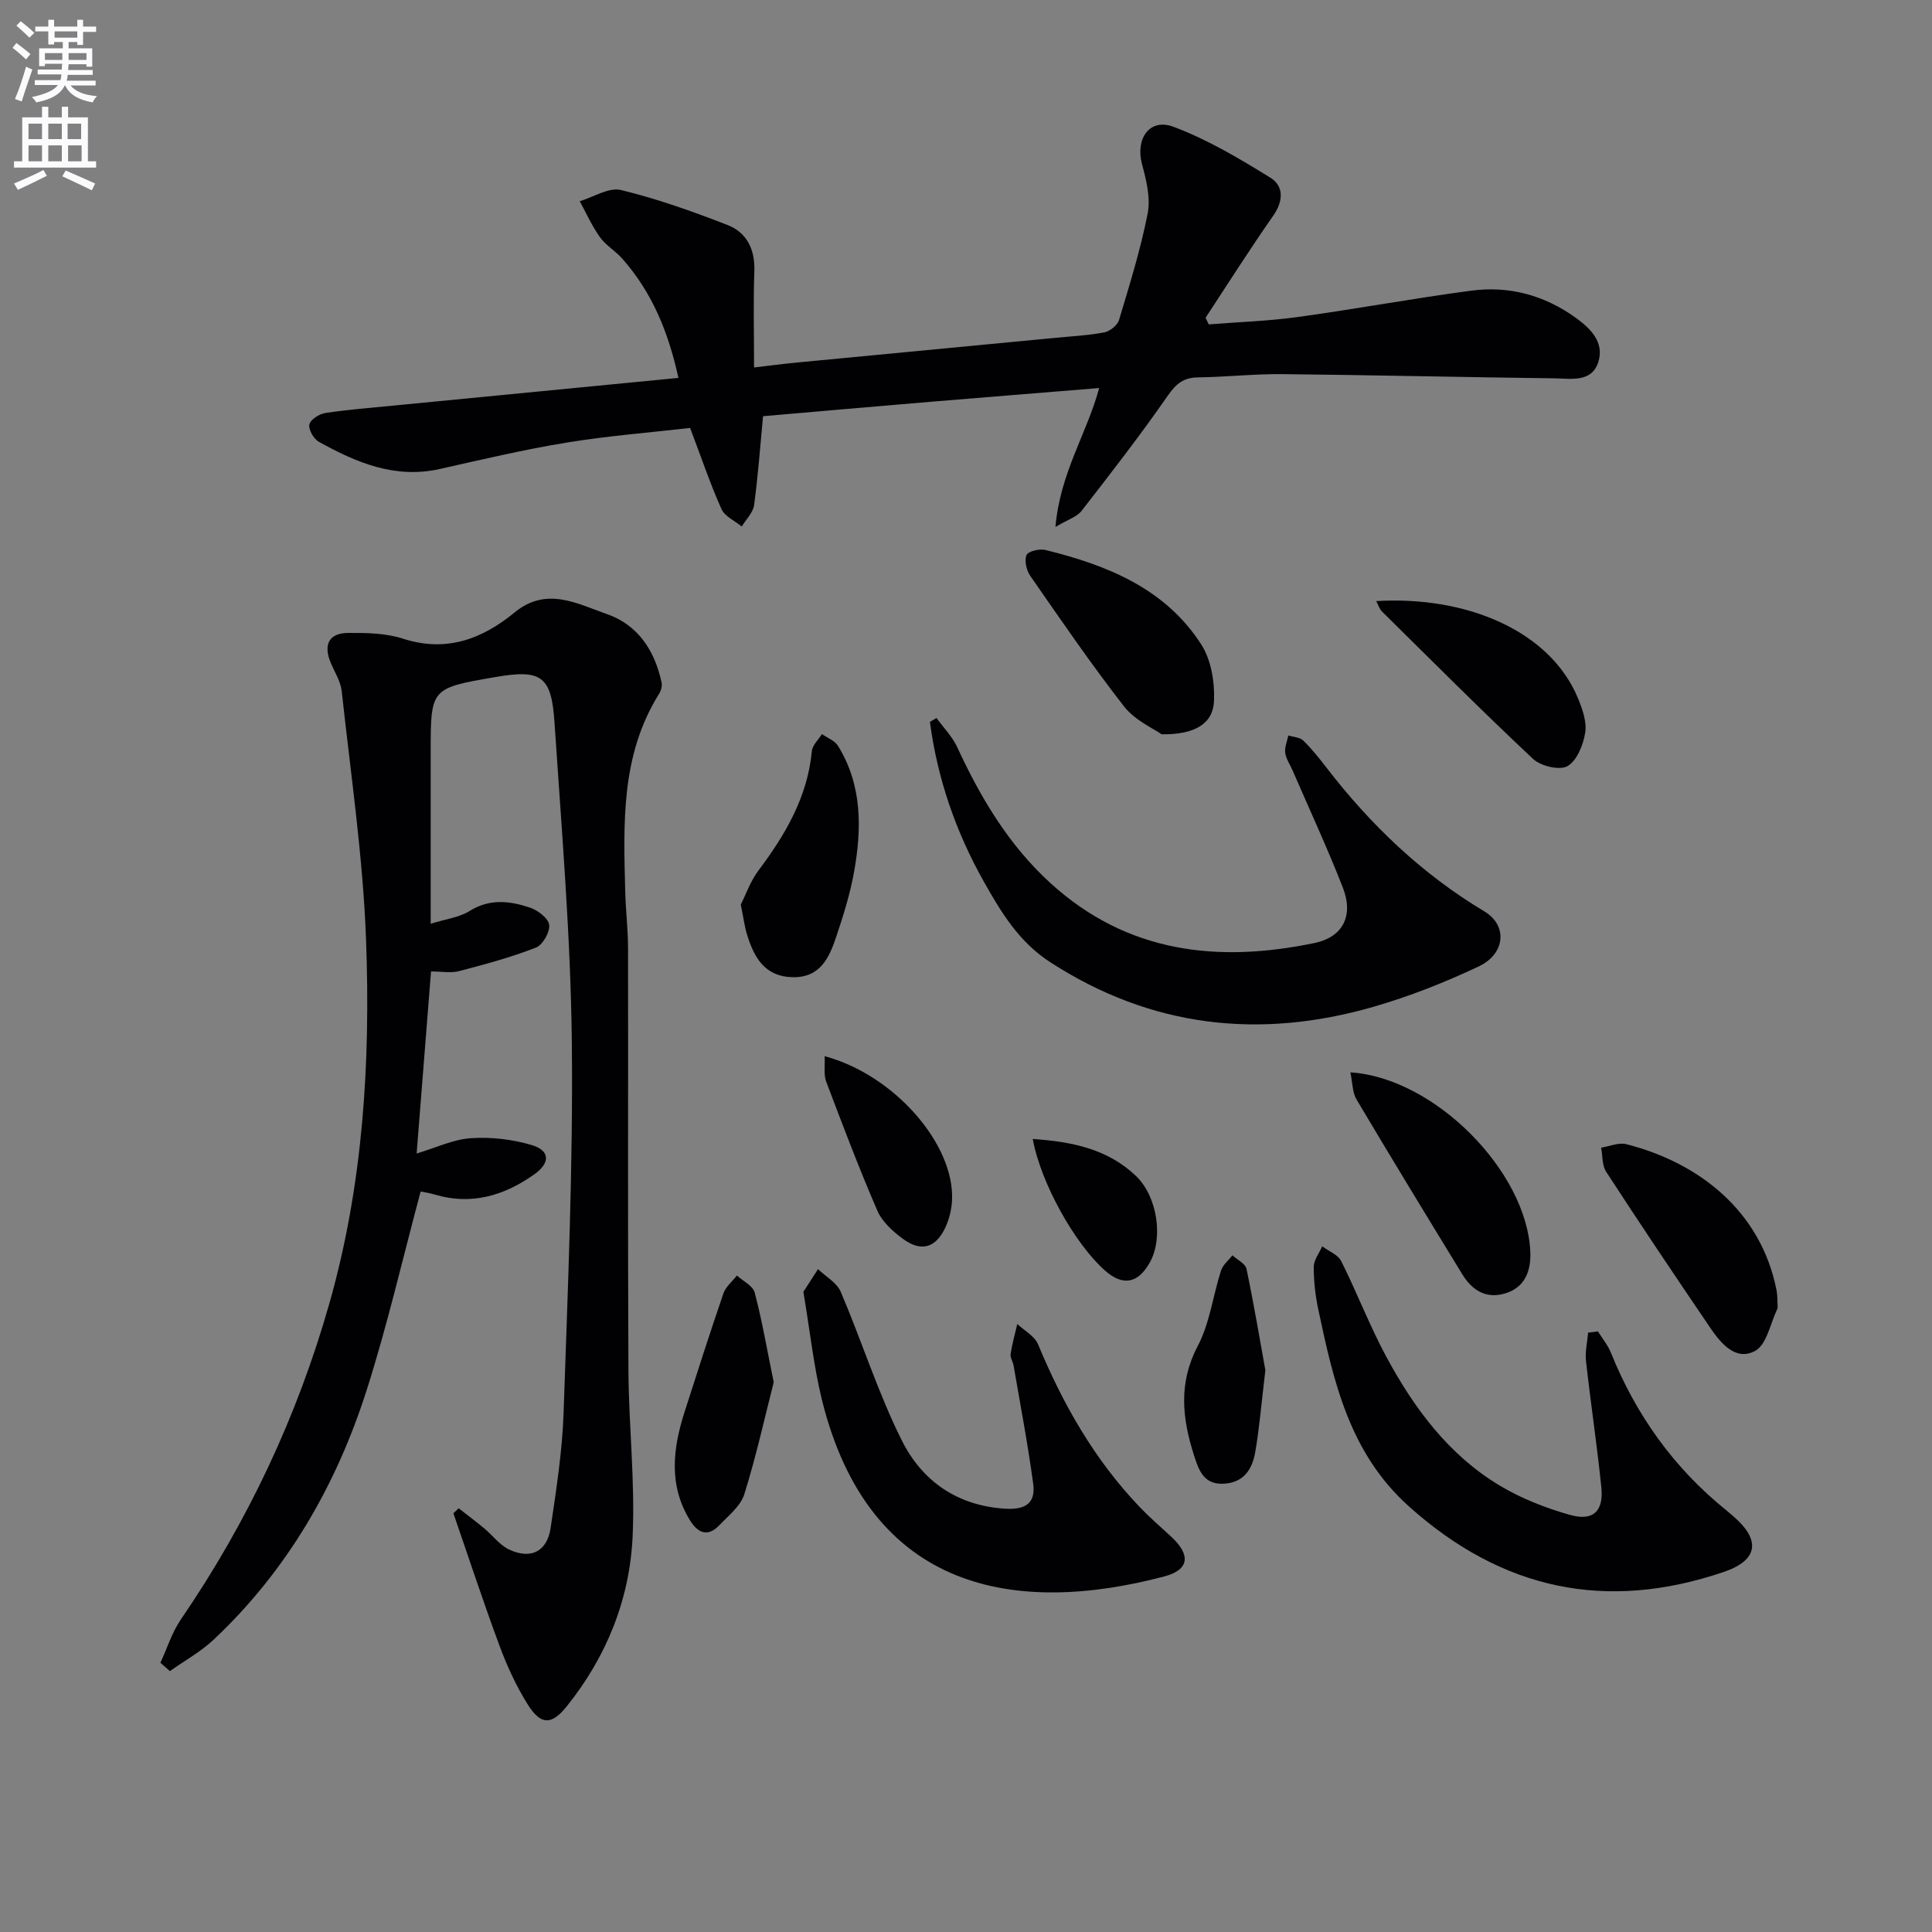 <svg enable-background="new 0 0 400 400" viewBox="0 0 400 400" xmlns="http://www.w3.org/2000/svg"><rect x="0" y="0" width="400" height="400" fill="#808080" stroke="none"/><path d="m2.6 9.9.8-1c.9.7 1.9 1.4 2.9 2.3l-.9 1.1c-1.1-1-2-1.8-2.8-2.4zm.5 10.6c.9-2.1 1.6-4.3 2.3-6.7.4.2.8.4 1.3.6-.7 2.1-1.5 4.3-2.2 6.6zm.3-15.2.9-.9c1 .8 2 1.6 2.8 2.4l-1 1c-.9-.9-1.8-1.7-2.7-2.5zm12.6-1.2h1.2v1.4h2.7v1.1h-2.7v2.7h-1.2v-.6h-1.8v1.3h4.9v3.8h-1.2v-.5h-3.7c0 .4-.1.9-.1 1.2h5.1v1h-5.2c0 .5-.1.9-.2 1.2h6v1h-5.2c1.1 1.3 2.9 2 5.5 2.2-.4.4-.7.8-.9 1.3-2.9-.5-4.8-1.6-5.7-3.5h-.1c-.8 1.7-2.7 2.9-5.9 3.5-.2-.4-.6-.8-.9-1.1 2.8-.6 4.6-1.4 5.4-2.5h-4.8v-1h5.3c.1-.3.2-.7.2-1.2h-4.9v-1h5c0-.4 0-.8.1-1.2h-3.6v.5h-1.2v-3.7h4.9v-1.3h-1.8v.5h-1.2v-2.7h-2.7v-1h2.7v-1.4h1.2v1.4h4.8zm-6.7 8.3h3.6c0-.4 0-.9 0-1.4h-3.6zm1.9-4.6h4.8v-1.3h-4.7v1.3zm6.7 3.2h-3.7v1.4h3.7z" fill="#fbfafc"/><path d="m8.7 22.1h1.3v2.2h2.8v-2.2h1.3v2.2h4.1v9.1h1.7v1.3h-17v-1.3h1.7v-9.1h4.1zm.3 13.1.7 1.2c-1.8.9-3.8 1.9-6 2.9-.2-.4-.5-.8-.8-1.3 2.3-1 4.4-1.9 6.1-2.8zm-3.1-6.4h2.8v-3.2h-2.8zm0 4.6h2.8v-3.3h-2.8zm4.1-4.6h2.8v-3.2h-2.8zm0 4.6h2.8v-3.3h-2.8zm3.6 1.9c2.1.9 4.1 1.8 6.1 2.7l-.7 1.4c-2.2-1.1-4.2-2-6.1-2.9zm3.2-9.7h-2.8v3.2h2.8zm-2.7 7.8h2.8v-3.3h-2.8z" fill="#fbfafc"/><g fill="#010104"><path d="m33.21 344.26c1.39-3 2.39-6.27 4.23-8.96 13.82-20.2 24.12-42.03 30.79-65.57 6.96-24.58 8.49-49.82 7.56-75.11-.63-17.21-3.18-34.36-5.04-51.52-.22-2.06-1.51-4-2.32-5.99-1.51-3.68-.29-6.05 3.66-6.07 3.79-.02 7.8.04 11.34 1.19 8.97 2.9 16.4.08 23.11-5.43 6.61-5.43 12.96-1.81 19.12.34 6.43 2.24 9.9 7.57 11.31 14.15.16.72-.1 1.7-.51 2.35-7.98 12.74-7.37 26.95-7.01 41.1.1 3.82.57 7.63.58 11.45.05 29.16-.07 58.32.08 87.48.06 11.47 1.39 22.96.87 34.38-.59 13.05-5.39 24.95-13.65 35.24-3.13 3.9-5.36 3.93-8.08-.42-2.36-3.77-4.26-7.9-5.81-12.08-3.38-9.09-6.4-18.31-9.57-27.48.36-.35.73-.69 1.09-1.04 1.77 1.38 3.57 2.73 5.29 4.16 1.76 1.46 3.22 3.49 5.21 4.41 4.48 2.08 7.83.35 8.54-4.49 1.16-7.88 2.41-15.8 2.68-23.74.87-25.61 1.99-51.24 1.71-76.84-.24-22.09-2.13-44.16-3.59-66.22-.64-9.69-2.76-11.02-12.38-9.35-13.25 2.3-13.25 2.3-13.25 15.54v35.51c3.14-.98 5.92-1.3 8.06-2.64 4.15-2.6 8.31-2.09 12.43-.72 1.65.54 3.86 2.2 4.04 3.58.19 1.49-1.33 4.17-2.74 4.72-5.16 2.01-10.55 3.47-15.93 4.87-1.68.44-3.58.07-5.79.07-1 12.69-1.98 25.02-2.98 37.69 4-1.19 7.57-2.93 11.24-3.17 4.16-.28 8.57.23 12.58 1.42 3.81 1.13 3.89 3.69.53 6.07-6.24 4.42-13.03 6.46-20.67 4.16-1.07-.32-2.19-.47-2.85-.61-3.71 13.82-6.86 27.56-11.12 40.95-6.29 19.78-16.45 37.44-31.71 51.81-2.69 2.54-6.04 4.37-9.09 6.54-.64-.59-1.3-1.16-1.96-1.73z"/><path d="m157.98 86.17c-.6 6.26-1.03 12.36-1.85 18.4-.21 1.57-1.67 2.96-2.56 4.44-1.44-1.19-3.52-2.09-4.2-3.62-2.3-5.13-4.1-10.48-6.49-16.79-8.16.94-16.91 1.62-25.53 3.03-8.83 1.44-17.56 3.51-26.3 5.47-9.28 2.08-17.29-1.33-25.05-5.64-1.06-.59-2.17-2.54-1.95-3.58.22-1.01 2.04-2.18 3.3-2.37 4.75-.72 9.56-1.09 14.35-1.56 19.33-1.89 38.67-3.76 58.76-5.71-2.14-9.77-5.56-17.81-11.59-24.65-1.42-1.62-3.43-2.77-4.66-4.49-1.65-2.3-2.81-4.94-4.18-7.44 2.86-.85 6.02-2.93 8.53-2.32 7.49 1.81 14.82 4.43 22.03 7.23 4.07 1.58 5.76 5.1 5.59 9.66-.24 6.3-.06 12.62-.06 19.85 3.17-.37 5.86-.73 8.55-.99 18.03-1.73 36.06-3.44 54.09-5.17 3.31-.32 6.65-.48 9.89-1.11 1.16-.23 2.7-1.46 3.03-2.55 2.19-7.31 4.48-14.63 5.94-22.1.62-3.21-.3-6.89-1.18-10.18-1.4-5.25 1.55-9.6 6.52-7.73 7.03 2.63 13.64 6.57 20.06 10.54 2.8 1.73 2.72 4.82.58 7.88-4.84 6.92-9.36 14.06-14 21.12.22.46.44.91.66 1.37 6.13-.49 12.31-.68 18.39-1.52 12-1.65 23.93-3.86 35.94-5.46 7.87-1.05 15.2.95 21.69 5.64 3.1 2.25 5.92 5.09 4.63 9.14-1.37 4.28-5.64 3.42-9 3.37-18.8-.23-37.61-.68-56.41-.87-5.81-.06-11.63.6-17.44.67-3 .04-4.54 1.28-6.27 3.77-5.67 8.17-11.78 16.05-17.89 23.9-.94 1.21-2.76 1.74-5.38 3.3.96-11.21 6.54-19.41 9.05-28.76-11.73.96-23.29 1.88-34.84 2.84-11.58.97-23.16 1.99-34.75 2.99z"/><path d="m193.89 148.65c1.45 2 3.26 3.83 4.28 6.02 4.86 10.52 10.69 20.32 19.36 28.21 15.88 14.44 34.63 16.52 54.62 12.36 5.97-1.24 8.11-5.73 5.88-11.45-3.2-8.2-6.91-16.19-10.41-24.27-.53-1.22-1.35-2.39-1.53-3.66-.15-1.14.4-2.38.64-3.58 1.05.32 2.38.35 3.08 1.03 1.78 1.73 3.34 3.7 4.86 5.67 9.14 11.85 19.78 22.01 32.68 29.73 4.75 2.84 4.41 8.73-1.2 11.38-7.03 3.32-14.36 6.22-21.83 8.37-23.56 6.77-45.95 4.29-66.87-9.24-6.51-4.21-10.2-10.37-13.79-16.75-5.8-10.32-9.59-21.32-11.13-33.01.45-.27.9-.54 1.36-.81z"/><path d="m330.83 275.65c.91 1.47 2.06 2.84 2.69 4.41 5.2 12.9 13.02 23.86 23.87 32.61.52.42 1.01.87 1.52 1.3 5.72 4.93 5.07 9.08-2.04 11.49-24.35 8.27-45.89 3.7-65.15-13.56-12.31-11.03-15.59-25.76-18.77-40.73-.62-2.91-.96-5.92-.95-8.88 0-1.42 1.13-2.83 1.75-4.25 1.35 1.01 3.27 1.72 3.94 3.07 3.27 6.53 5.88 13.4 9.34 19.81 5.74 10.64 12.89 20.3 23.45 26.64 4.48 2.69 9.55 4.67 14.59 6.09 4.79 1.35 6.97-.78 6.47-5.71-.89-8.74-2.21-17.44-3.18-26.18-.21-1.91.28-3.9.44-5.85.68-.09 1.36-.18 2.03-.26z"/><path d="m166.33 267.46c.81-1.26 1.92-2.98 3.03-4.7 1.61 1.55 3.9 2.81 4.71 4.7 4.35 10.19 7.69 20.85 12.62 30.73 4.18 8.38 11.41 13.56 21.44 14.17 4.25.26 6.32-1.21 5.78-5.16-1.1-8.2-2.66-16.33-4.06-24.49-.14-.81-.73-1.64-.61-2.39.32-2.09.9-4.14 1.38-6.2 1.47 1.38 3.59 2.5 4.29 4.19 5.15 12.41 11.69 23.9 21.01 33.66 2.06 2.16 4.33 4.13 6.54 6.16 4.1 3.77 3.82 6.87-1.39 8.25-30.44 8.05-61.09 3.47-70.95-36.76-1.67-6.91-2.42-14.04-3.79-22.16z"/><path d="m240.51 152.03c-1.67-1.19-5.51-2.86-7.77-5.75-6.82-8.74-13.09-17.92-19.42-27.03-.8-1.15-1.26-3.14-.8-4.32.31-.78 2.68-1.37 3.89-1.07 12.79 3.14 24.8 7.95 32.28 19.54 2.06 3.19 2.82 7.78 2.66 11.67-.17 4.71-3.88 7.05-10.84 6.96z"/><path d="m367.98 268.88c0 1.17.17 1.75-.03 2.16-1.43 3-2.18 7.35-4.57 8.65-3.97 2.16-7.07-1.51-9.26-4.74-7.29-10.71-14.51-21.48-21.58-32.34-.87-1.33-.72-3.32-1.04-5 1.74-.27 3.63-1.12 5.21-.72 15.12 3.85 27.87 13.9 31.09 30.18.16.8.17 1.65.18 1.81z"/><path d="m279.58 222.02c17.48 1.12 36.6 20.56 37.26 37.21.14 3.55-.9 7.08-4.85 8.44-4.12 1.42-7.14-.41-9.25-3.86-7.36-12.03-14.7-24.08-21.9-36.2-.84-1.41-.79-3.35-1.26-5.59z"/><path d="m153.37 187.29c1.02-2 1.98-4.83 3.69-7.1 5.57-7.42 10.12-15.19 11.03-24.69.12-1.23 1.36-2.35 2.08-3.52 1.13.8 2.65 1.35 3.32 2.43 5.03 8.13 4.94 17.07 3.35 26.03-.81 4.55-2.21 9.03-3.68 13.43-1.45 4.31-3.26 8.53-9 8.45-5.77-.08-8-4.02-9.46-8.71-.54-1.72-.76-3.54-1.33-6.32z"/><path d="m284.93 124.45c18.74-1.13 36 6.19 41.76 20.09.93 2.24 1.86 4.89 1.51 7.14-.4 2.54-1.71 5.81-3.67 6.94-1.62.93-5.53 0-7.12-1.49-10.63-9.96-20.91-20.28-31.28-30.52-.53-.52-.76-1.34-1.2-2.16z"/><path d="m160.19 286.18c-1.86 7.28-3.63 15.34-6.09 23.19-.77 2.45-3.28 4.43-5.19 6.43-2.37 2.48-4.42 1.61-6.04-1.01-4.5-7.3-3.57-14.88-1.12-22.52 2.62-8.18 5.24-16.36 8.03-24.49.48-1.39 1.84-2.47 2.79-3.7 1.27 1.16 3.31 2.13 3.68 3.53 1.52 5.74 2.51 11.6 3.94 18.57z"/><path d="m170.73 218.67c14.47 3.88 26.92 18.27 26.38 29.81-.09 1.92-.58 3.95-1.4 5.69-2 4.24-5.01 5.09-8.8 2.3-2.08-1.54-4.28-3.53-5.27-5.82-3.8-8.79-7.2-17.76-10.59-26.72-.54-1.43-.22-3.17-.32-5.26z"/><path d="m261.98 283.69c-.81 6.76-1.22 11.91-2.1 16.97-.6 3.41-2.26 6.25-6.4 6.52-4.23.28-5.27-2.73-6.26-5.83-2.45-7.63-3.29-14.96.75-22.65 2.5-4.75 3.16-10.44 4.83-15.65.38-1.18 1.55-2.1 2.36-3.15 1.01.93 2.69 1.72 2.92 2.82 1.55 7.44 2.81 14.94 3.9 20.97z"/><path d="m213.82 235.81c8.18.56 15.51 2.09 21.33 7.62 4.5 4.27 5.74 12.94 2.89 17.98-2.46 4.35-5.57 4.9-9.26 1.65-6.24-5.51-13.31-18.14-14.96-27.25z"/></g></svg>
